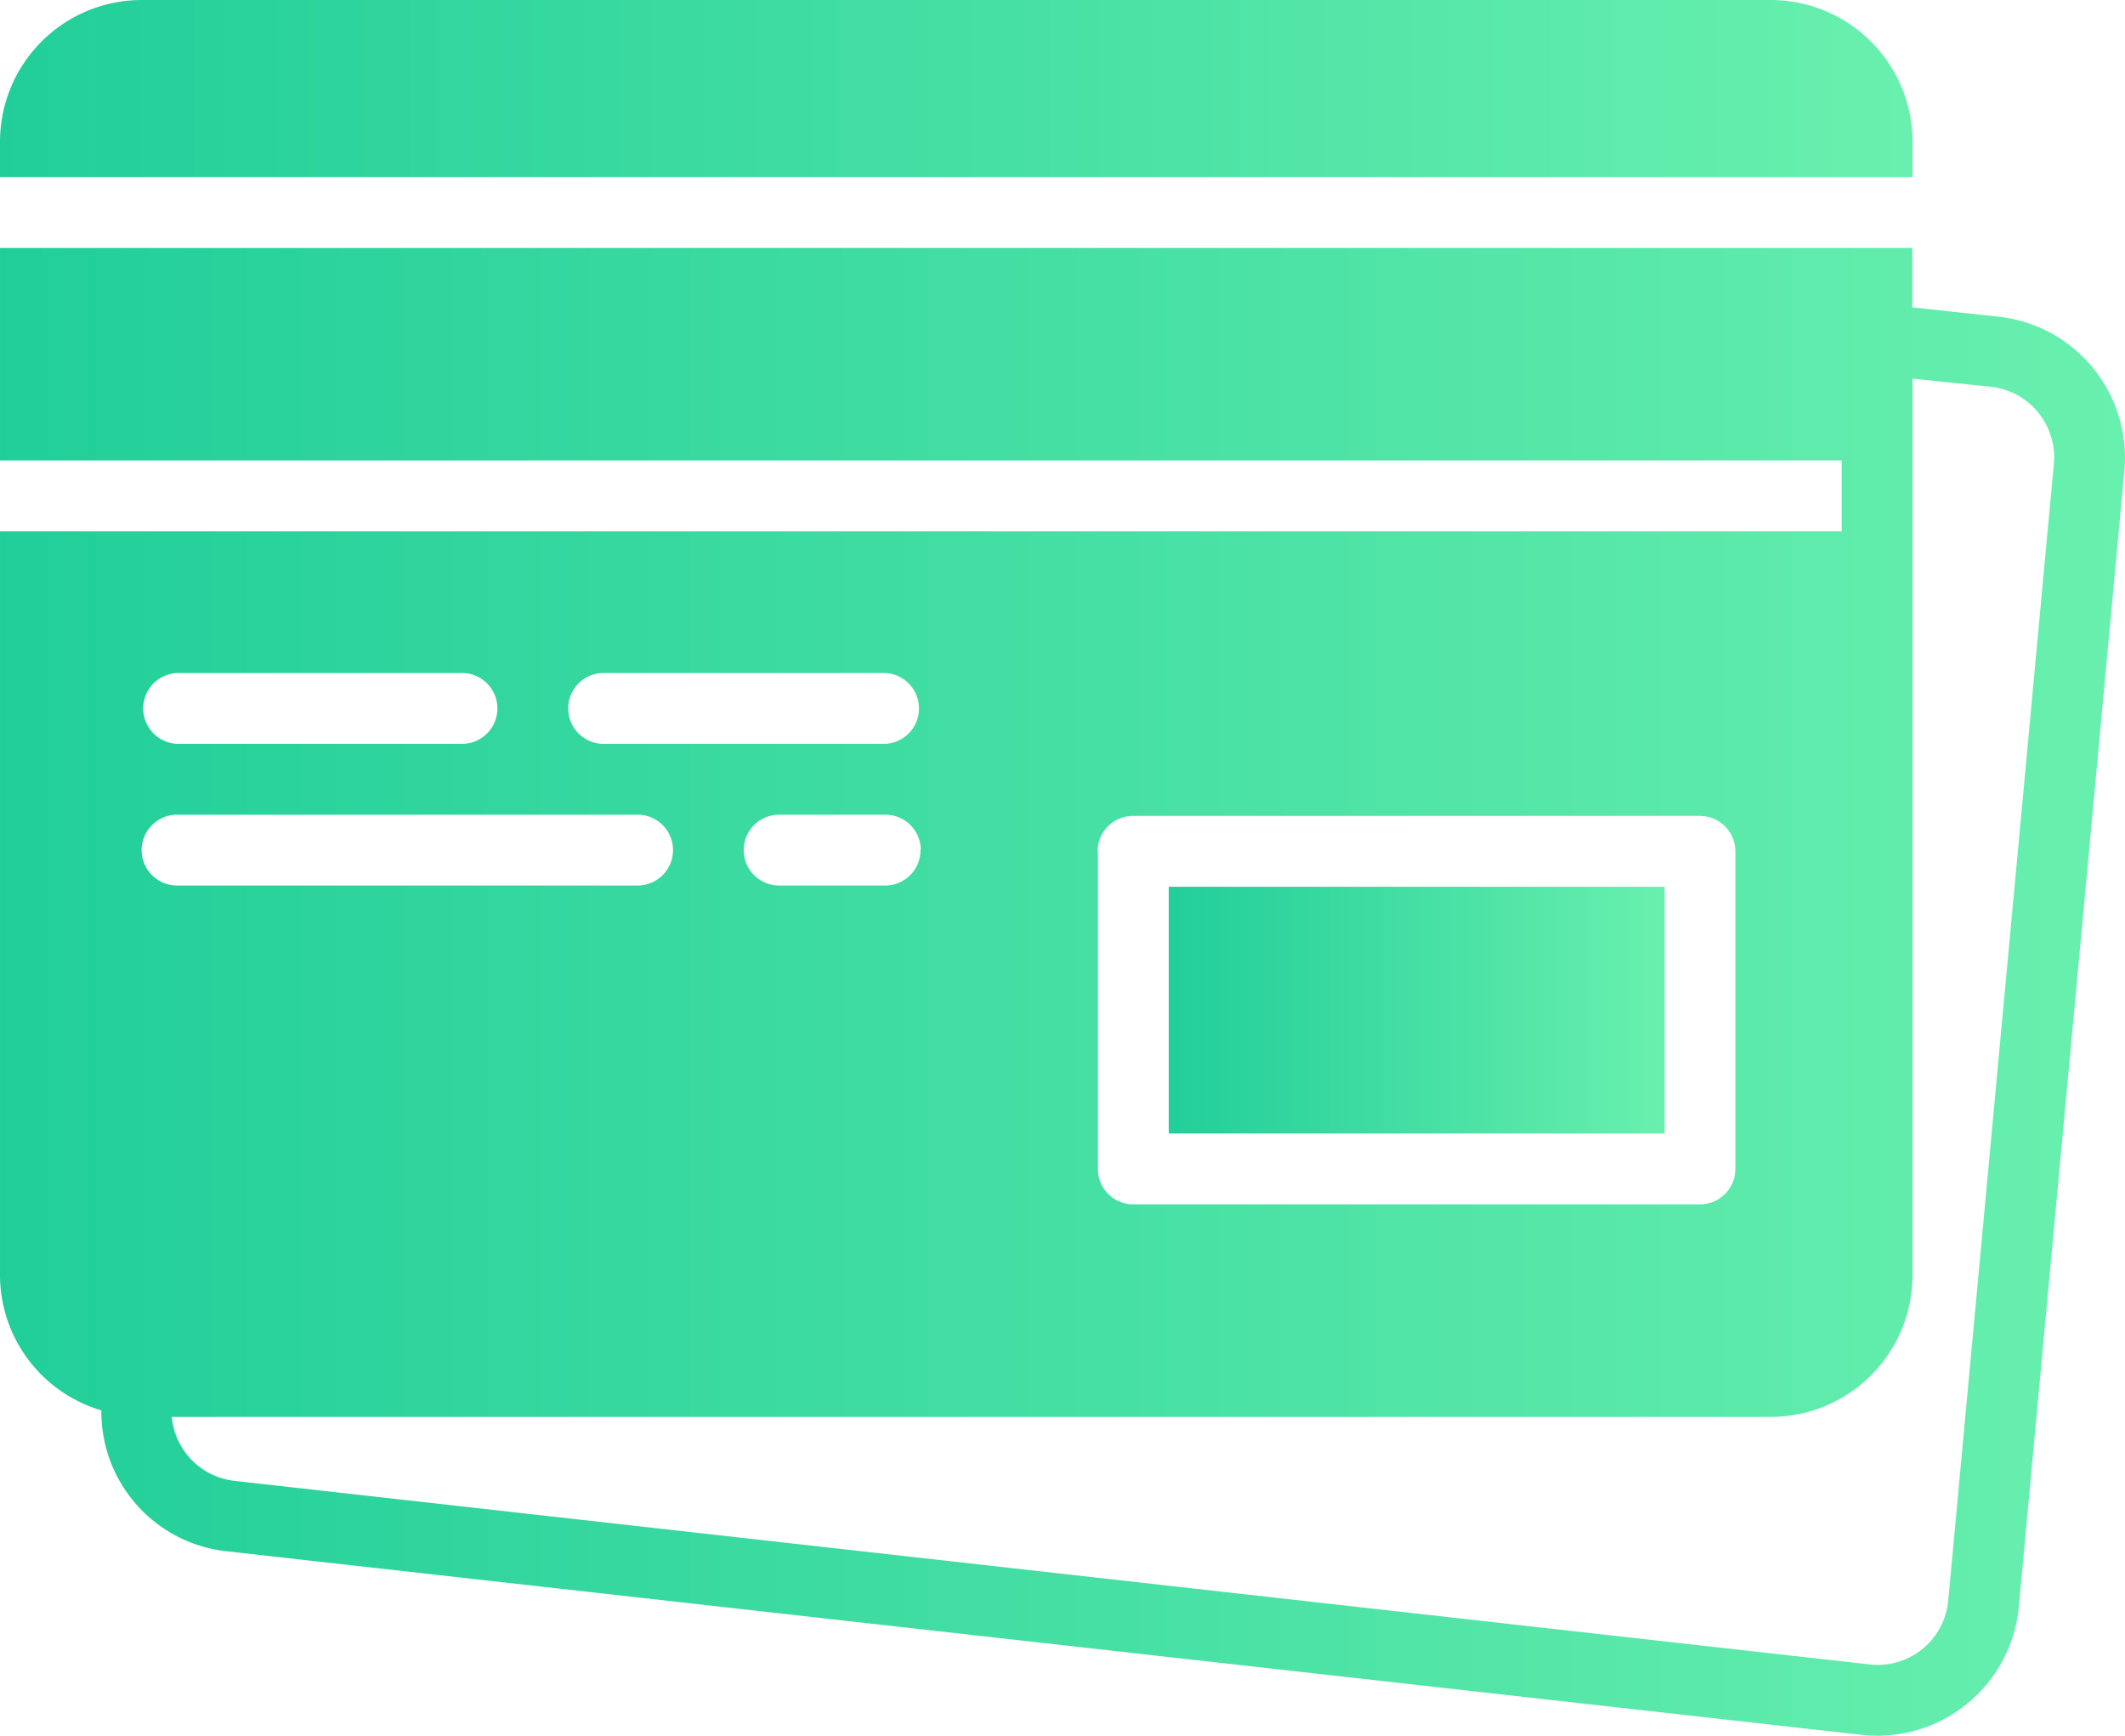 <svg xmlns="http://www.w3.org/2000/svg" xmlns:xlink="http://www.w3.org/1999/xlink" width="29.205" height="23.851" viewBox="0 0 29.205 23.851">
  <defs>
    <linearGradient id="linear-gradient" y1="0.5" x2="1" y2="0.5" gradientUnits="objectBoundingBox">
      <stop offset="0" stop-color="#21ce99"/>
      <stop offset="1" stop-color="#69f0ae"/>
    </linearGradient>
  </defs>
  <g id="Group_23" data-name="Group 23" transform="translate(-75.637 -573.385)">
    <g id="Group_22" data-name="Group 22">
      <g id="Group_21" data-name="Group 21">
        <path id="Path_24" data-name="Path 24" d="M103.1,577.736h0l-1.181-.127v-.817H75.637v2.92h25.311v.974H75.637v10.222a1.942,1.942,0,0,0,1.393,1.857,1.929,1.929,0,0,0,1.727,1.937l22.478,2.523c.07.007.14.011.209.011a1.953,1.953,0,0,0,1.936-1.746l1.451-15.61A1.949,1.949,0,0,0,103.1,577.736Zm-12.378,7.348a.486.486,0,0,1,.487-.487H99a.486.486,0,0,1,.487.487v4.363a.486.486,0,0,1-.487.487H91.213a.486.486,0,0,1-.487-.487v-4.363Zm-6.815-2.451h3.895a.487.487,0,0,1,0,.973H83.911a.487.487,0,0,1,0-.973Zm4.381,2.434a.486.486,0,0,1-.486.486H86.345a.486.486,0,0,1,0-.973h1.461A.487.487,0,0,1,88.292,585.067ZM78.07,582.633h3.894a.487.487,0,1,1,0,.973H78.07a.487.487,0,0,1,0-.973Zm-.486,2.434a.487.487,0,0,1,.486-.487H84.4a.486.486,0,1,1,0,.973H78.07A.486.486,0,0,1,77.584,585.067Zm26.278-5.284-1.451,15.609a.972.972,0,0,1-1.069.865l-22.479-2.523a.975.975,0,0,1-.865-.879H99.975a1.949,1.949,0,0,0,1.947-1.947v-12.32L103,578.7A.976.976,0,0,1,103.862,579.783Z" fill="url(#linear-gradient)"/>
        <rect id="Rectangle_8" data-name="Rectangle 8" width="6.815" height="3.391" transform="translate(91.7 585.57)" fill="url(#linear-gradient)"/>
        <path id="Path_25" data-name="Path 25" d="M101.922,575.332a1.949,1.949,0,0,0-1.947-1.947H77.584a1.949,1.949,0,0,0-1.947,1.947v.486h26.285Z" fill="url(#linear-gradient)"/>
      </g>
    </g>
  </g>
</svg>
